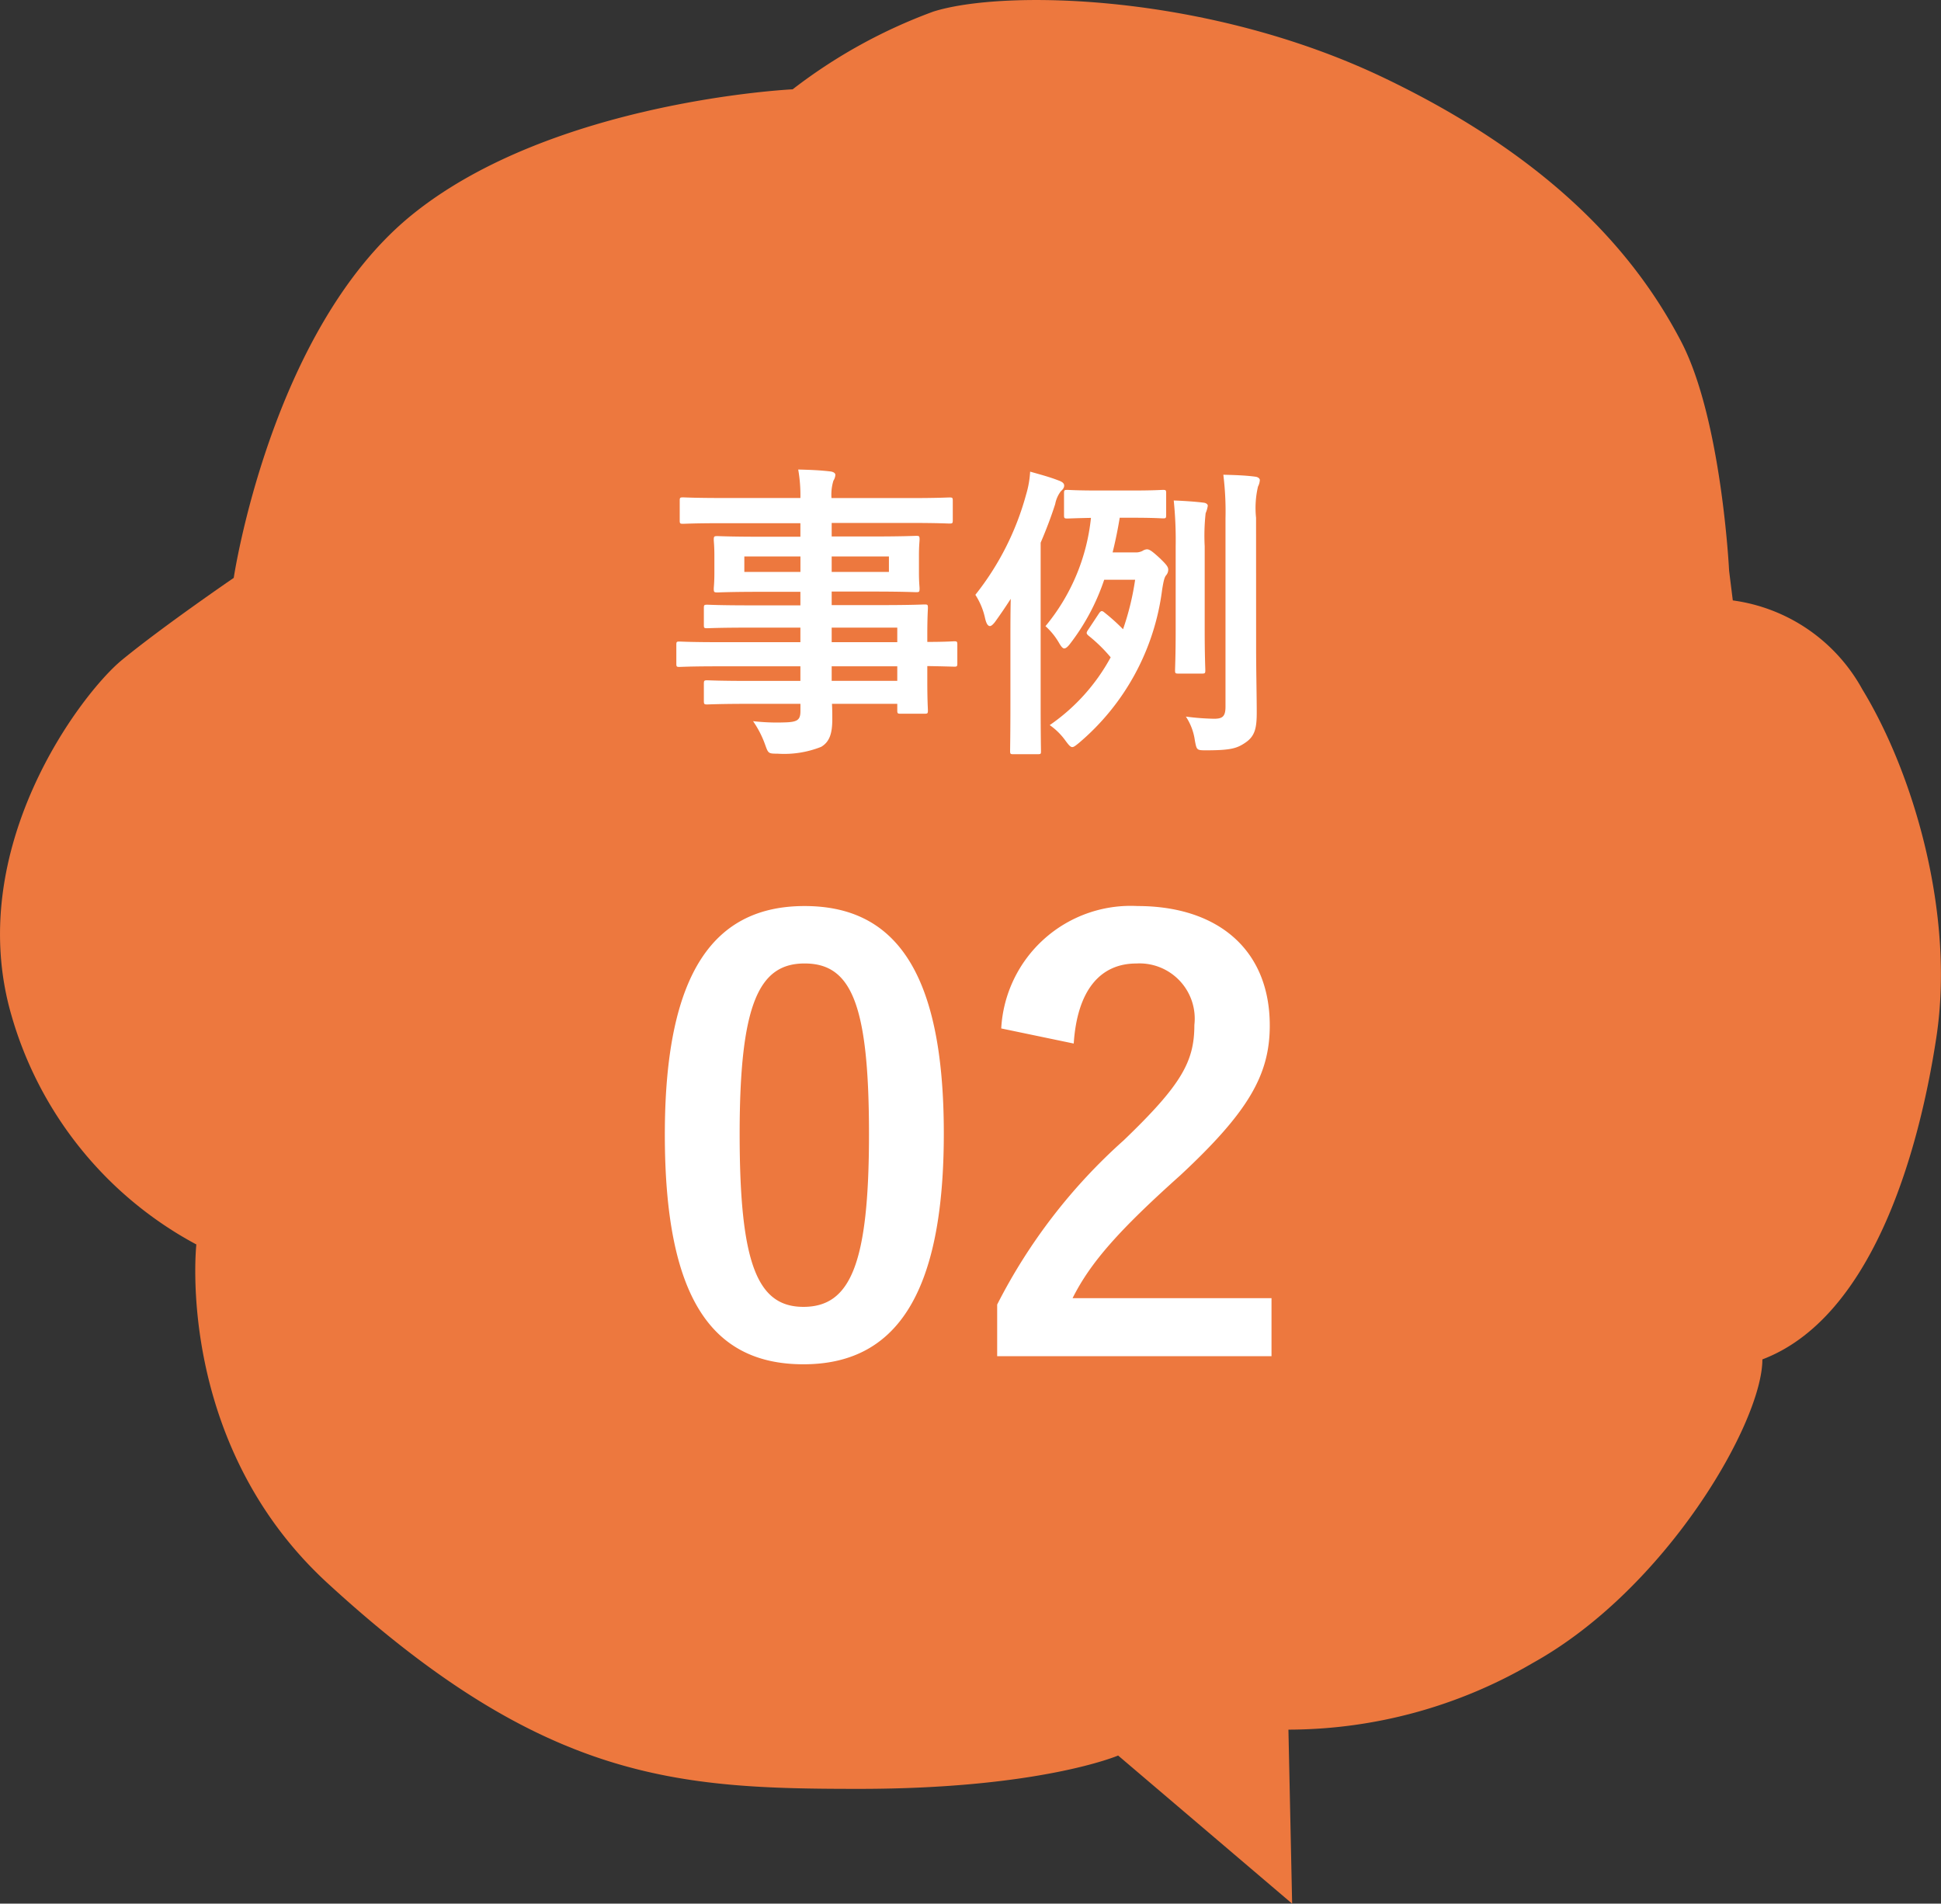 <svg xmlns="http://www.w3.org/2000/svg" viewBox="0 0 100.397 98.45"><rect x="0" y="0" width="100.397" height="98.45" fill="#333333" stroke="none"/><defs><style>.cls-1{fill:#ed783e;}.cls-2{fill:#fff;}</style></defs><g id="レイヤー_2" data-name="レイヤー 2"><g id="レイヤー_3" data-name="レイヤー 3"><path d="M12.09 29.886s1.915-12.832 9.193-18.755S41 4.619 41 4.619A27.25 27.25 0 0 1 48.274.6c3.639-1.152 14.172-.96 23.352 3.445s13.214 9.576 15.321 13.6 2.49 11.875 2.49 11.875l.191 1.532a9.016 9.016 0 0 1 6.7 4.6c2.681 4.4 4.788 11.683 3.83 17.99s-3.447 14.555-9 16.662c0 3.256-4.98 11.874-11.875 15.7a25.081 25.081 0 0 1-12.64 3.448l.192 9-9-7.661s-4.022 1.724-13.406 1.724-16.278-.385-27.373-10.535c-8.044-7.278-6.9-17.62-6.9-17.62A19.545 19.545 0 0 1 .585 52.485C-1.9 43.867 4.224 35.823 6.331 34.113c2.12-1.737 5.759-4.227 5.759-4.227z" class="cls-1"/><path d="M37.112 34.46c-1.393 0-1.873.031-1.969.031-.145 0-.16-.015-.16-.176v-.959c0-.161.015-.177.16-.177.1 0 .576.032 1.969.032H41.4v-.752h-2.64c-1.553 0-2.081.031-2.177.031-.16 0-.176-.015-.176-.159v-.881c0-.16.016-.176.176-.176.1 0 .624.033 2.177.033h2.64v-.7h-2.064c-1.568 0-2.129.032-2.224.032-.176 0-.193-.016-.193-.193 0-.095.032-.3.032-.832v-.864c0-.528-.032-.736-.032-.832 0-.177.017-.192.193-.192.095 0 .656.032 2.224.032H41.4v-.7h-4.033c-1.44 0-1.936.031-2.033.031-.159 0-.176-.015-.176-.176V25.9c0-.161.017-.177.176-.177.1 0 .593.032 2.033.032H41.4a7.652 7.652 0 0 0-.113-1.473c.592.016 1.1.033 1.664.1.145.017.257.08.257.177a.621.621 0 0 1-.1.3 2.477 2.477 0 0 0-.1.9h4.065c1.441 0 1.937-.032 2.033-.032.161 0 .176.016.176.177v.996c0 .161-.015.176-.176.176-.1 0-.592-.031-2.033-.031h-4.055v.7h2.129c1.568 0 2.129-.032 2.241-.032.16 0 .176.015.176.192 0 .1-.032.3-.032.832v.864c0 .529.032.737.032.832 0 .177-.016.193-.176.193-.112 0-.673-.032-2.241-.032h-2.129v.7h2.593c1.569 0 2.129-.033 2.209-.033.16 0 .175.016.175.176 0 .1-.031.481-.031 1.393v.368c.944 0 1.313-.032 1.393-.032.143 0 .16.016.16.177v.959c0 .161-.017.176-.16.176-.08 0-.449-.015-1.393-.031v.815c0 .961.031 1.377.031 1.473 0 .16-.015.177-.175.177h-1.233c-.16 0-.176-.017-.176-.177V36.4h-3.378c.017.288.017.559.017.8 0 .737-.144 1.169-.576 1.425a5.18 5.18 0 0 1-2.257.353c-.48 0-.48-.017-.641-.465a5.158 5.158 0 0 0-.624-1.216 10.935 10.935 0 0 0 1.617.064c.688-.016.833-.128.833-.592V36.4h-2.626c-1.569 0-2.1.032-2.193.032-.16 0-.176-.017-.176-.193v-.864c0-.177.016-.192.176-.192.1 0 .624.032 2.193.032H41.4v-.755zm4.29-4.883v-.8H38.5v.8zm4.577-.8h-2.961v.8h2.961zm-2.961 3.682v.752h3.393v-.752zm3.393 2.753v-.752h-3.393v.752zM52.263 32.987c0-.56 0-1.3.017-2.017q-.385.6-.817 1.2c-.1.128-.192.208-.257.208-.111 0-.191-.128-.256-.416a3.629 3.629 0 0 0-.5-1.2 14.4 14.4 0 0 0 2.625-5.186 5.008 5.008 0 0 0 .208-1.184c.561.16.993.271 1.489.464.176.064.272.144.272.255s-.063.193-.176.3a1.569 1.569 0 0 0-.288.656c-.224.7-.48 1.361-.753 2v8.313c0 1.585.017 2.369.017 2.449 0 .16 0 .176-.176.176h-1.261c-.144 0-.16-.016-.16-.176 0-.1.016-.864.016-2.449zm6.467-4.418a.739.739 0 0 0 .368-.08.473.473 0 0 1 .224-.08c.128 0 .256.08.656.448.368.352.448.464.448.609a.439.439 0 0 1-.111.288c-.08.1-.128.256-.208.768a12.424 12.424 0 0 1-4.307 7.907c-.159.129-.256.208-.336.208-.1 0-.191-.112-.368-.352a3.342 3.342 0 0 0-.8-.784 10.1 10.1 0 0 0 3.153-3.506 7.917 7.917 0 0 0-1.121-1.1c-.16-.128-.143-.176-.047-.321l.56-.847c.1-.145.16-.16.288-.048a10.246 10.246 0 0 1 .96.864 13.876 13.876 0 0 0 .625-2.561h-1.6a11.3 11.3 0 0 1-1.778 3.329c-.112.144-.208.224-.288.224s-.16-.095-.272-.288a3.522 3.522 0 0 0-.7-.864 10.449 10.449 0 0 0 2.353-5.6c-.833.016-1.137.033-1.217.033-.16 0-.176-.017-.176-.176v-1.128c0-.16.016-.176.176-.176.1 0 .449.032 1.569.032h1.808c1.1 0 1.457-.032 1.57-.032.143 0 .16.016.16.176v1.121c0 .159-.017.176-.16.176-.113 0-.465-.033-1.57-.033h-.672a22.962 22.962 0 0 1-.368 1.793zm2.081-.3a20.251 20.251 0 0 0-.1-2.385c.528.017 1.169.064 1.537.112.16.016.224.1.224.16a1.562 1.562 0 0 1-.111.384 10.585 10.585 0 0 0-.049 1.713v4.306c0 1.36.032 2 .032 2.1 0 .161-.016.177-.176.177h-1.214c-.16 0-.175-.016-.175-.177 0-.112.032-.736.032-2.1zm4.161 5.266c0 1.12.032 2.5.032 3.3 0 .784-.08 1.217-.56 1.553-.432.3-.737.416-2.033.416-.512 0-.512 0-.608-.512a2.96 2.96 0 0 0-.464-1.232 12.771 12.771 0 0 0 1.456.112c.433 0 .593-.112.593-.625v-9.738a15.342 15.342 0 0 0-.112-2.257c.591.015 1.136.032 1.648.1.145.015.24.095.24.175a.834.834 0 0 1-.095.337 4.86 4.86 0 0 0-.1 1.616zM48.818 58.617c0 8.49-2.58 11.94-7.26 11.94-4.71 0-7.17-3.39-7.17-11.879s2.61-11.82 7.23-11.82 7.2 3.3 7.2 11.759zm-10.56.031c0 6.75.93 8.939 3.3 8.939 2.43 0 3.39-2.22 3.39-8.939 0-6.75-.93-8.82-3.33-8.82-2.34 0-3.36 2.04-3.36 8.82zM51.788 53.188a6.706 6.706 0 0 1 7.05-6.33c4.11 0 6.84 2.22 6.84 6.18 0 2.55-1.11 4.47-4.62 7.739-3.151 2.821-4.65 4.5-5.58 6.361h10.29v3h-14.19v-2.67a28.981 28.981 0 0 1 6.54-8.489c3-2.88 3.66-4.08 3.66-5.97a2.857 2.857 0 0 0-3-3.18c-1.89 0-3.06 1.41-3.24 4.14z" class="cls-2"/></g></g></svg>